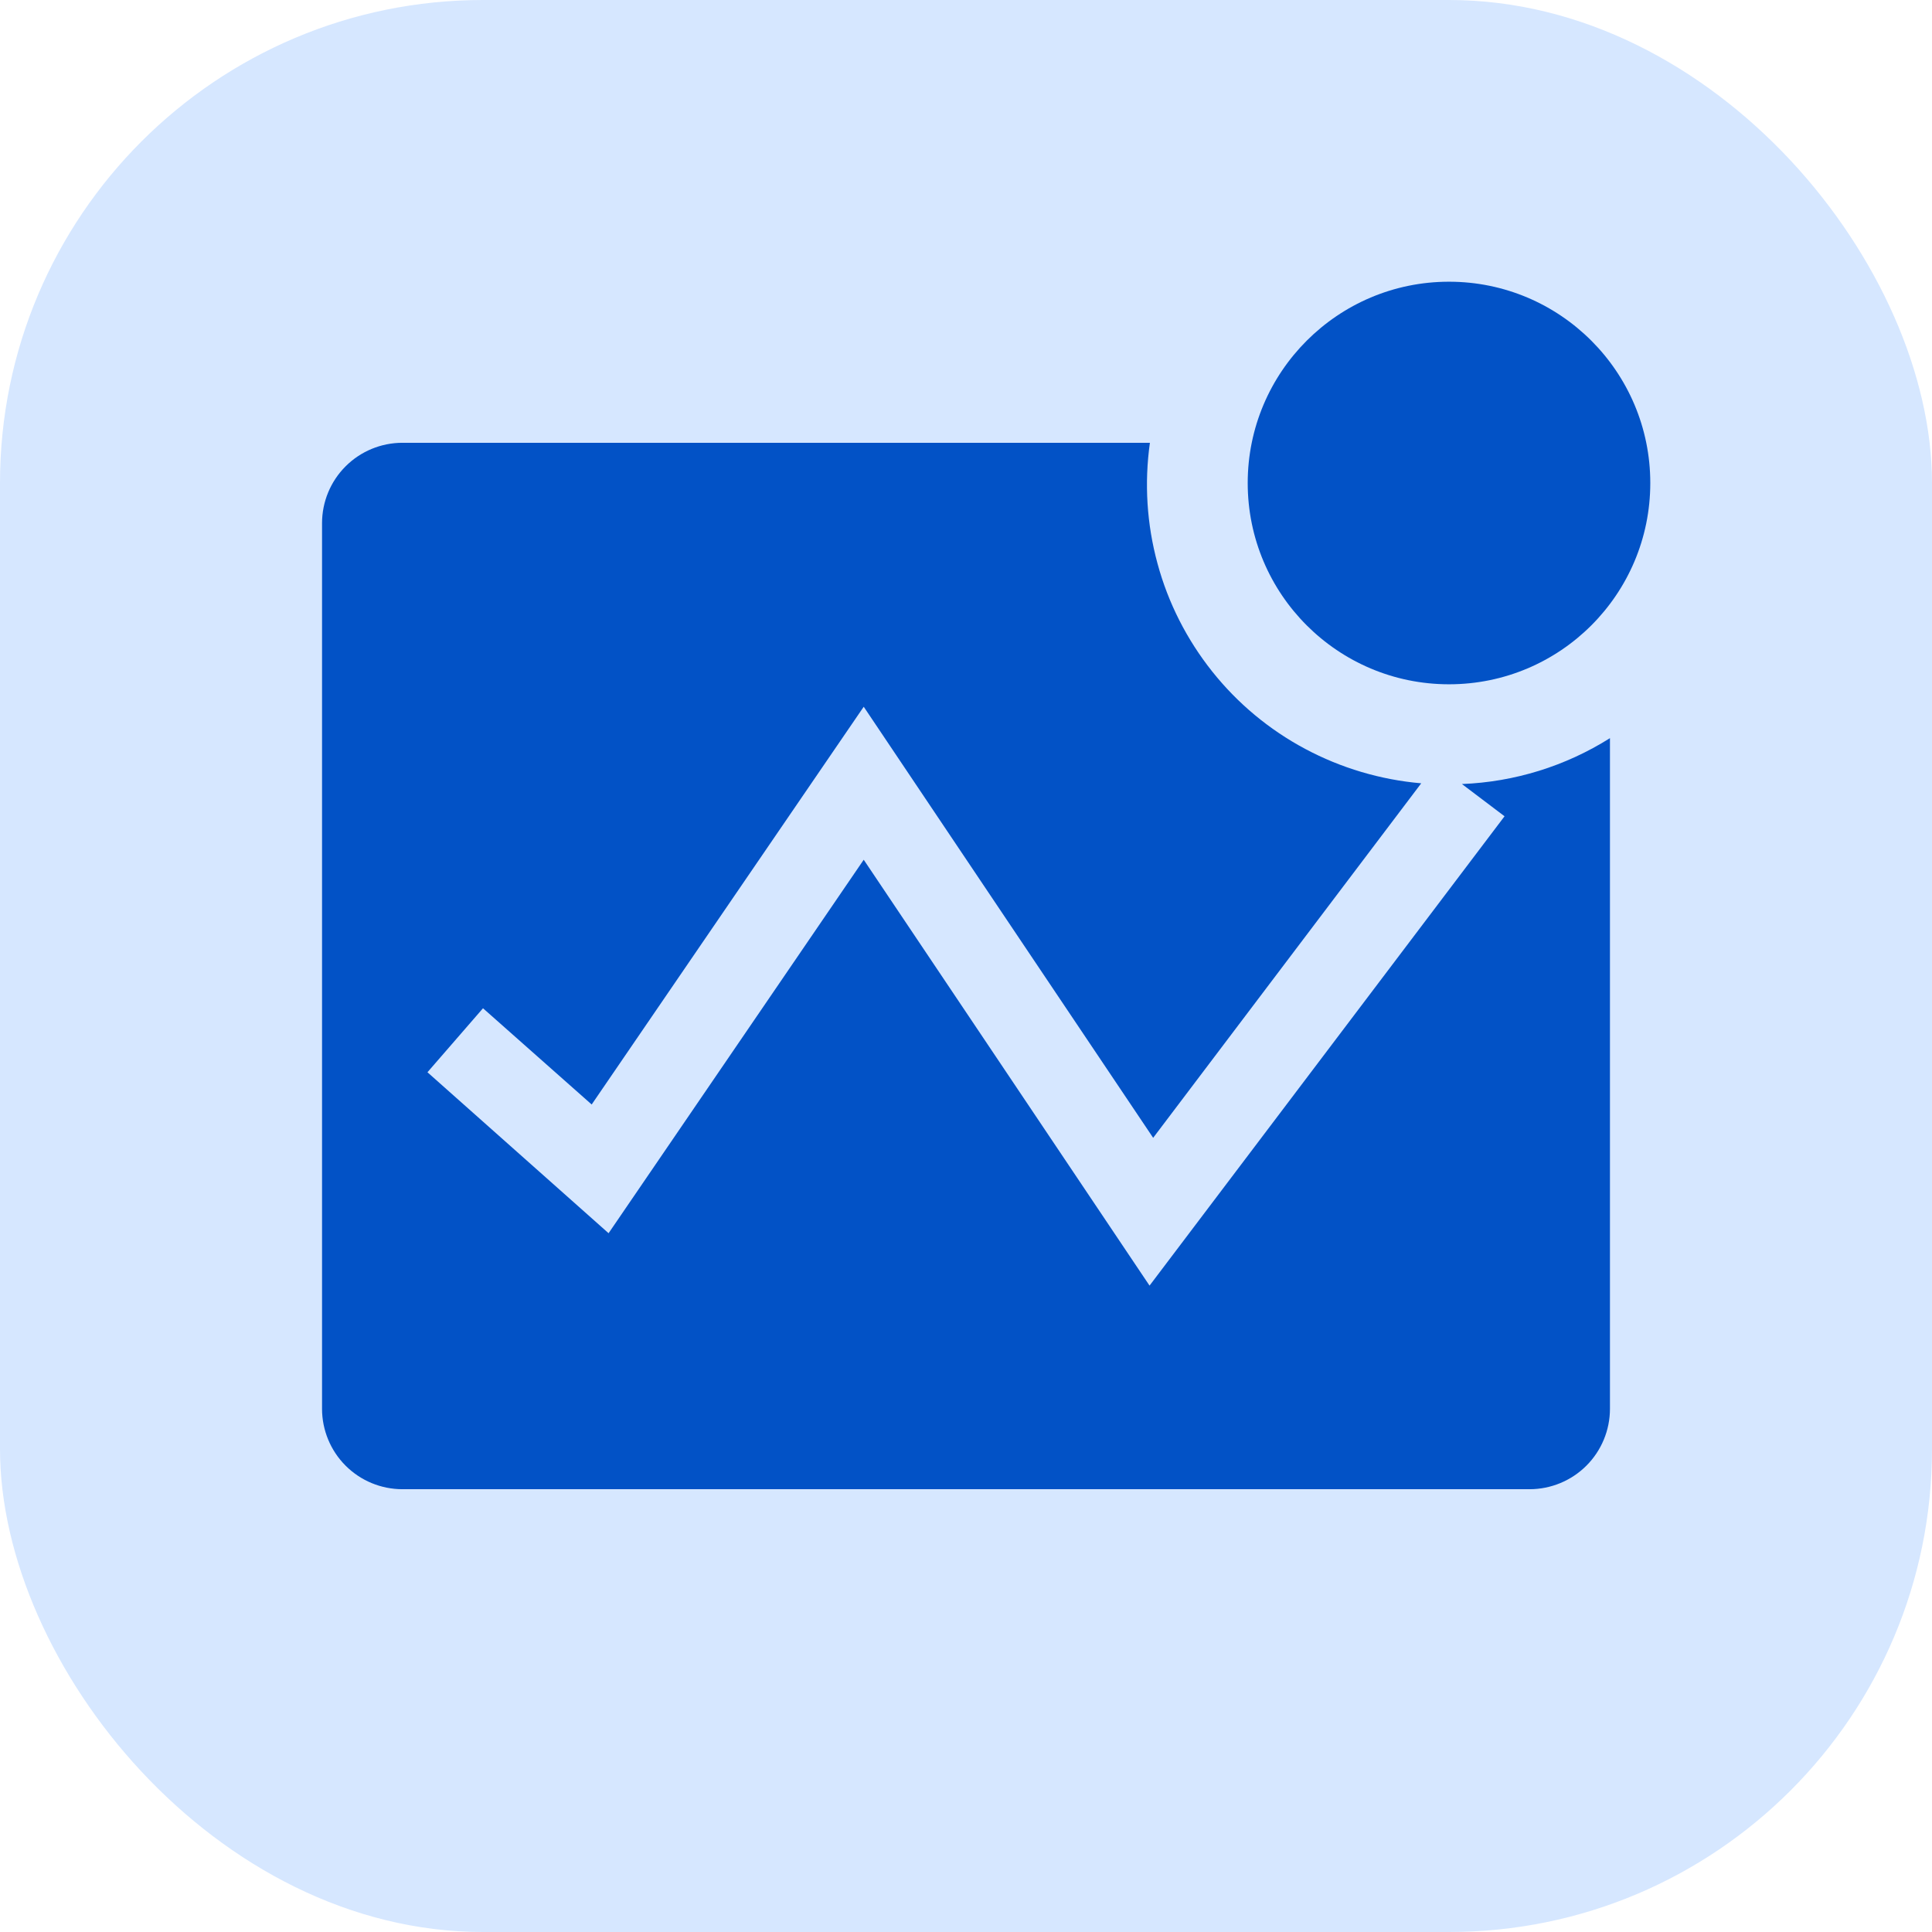 <svg width="16" height="16" viewBox="0 0 16 16" fill="none" xmlns="http://www.w3.org/2000/svg">
<rect width="16" height="16" rx="4" fill="#D6E7FF"/>
<g clip-path="url(#clip0_230_306)">
<path d="M12.107 6.493L12.46 6.76L9.52 10.647L7.153 7.12L5.04 10.213L3.54 8.88L4 8.35L4.9 9.147L7.153 5.853L9.55 9.423L11.77 6.487C11.434 6.458 11.107 6.361 10.809 6.202C10.511 6.043 10.249 5.825 10.039 5.561C9.829 5.297 9.674 4.993 9.586 4.667C9.497 4.341 9.476 4.001 9.523 3.667H3.333C3.156 3.667 2.987 3.737 2.862 3.862C2.737 3.987 2.667 4.156 2.667 4.333V11.667C2.667 11.843 2.737 12.013 2.862 12.138C2.987 12.263 3.156 12.333 3.333 12.333H12.667C12.843 12.333 13.013 12.263 13.138 12.138C13.263 12.013 13.333 11.843 13.333 11.667V6.113C12.965 6.345 12.542 6.476 12.107 6.493Z" fill="#0252C6"/>
<path d="M12 5.667C12.921 5.667 13.667 4.921 13.667 4C13.667 3.08 12.921 2.333 12 2.333C11.08 2.333 10.333 3.08 10.333 4C10.333 4.921 11.08 5.667 12 5.667Z" fill="#0252C6"/>
</g>
<defs>
<clipPath id="clip0_230_306">
<rect width="12" height="12" fill="white" transform="translate(2 2)"/>
</clipPath>
</defs>
</svg>
